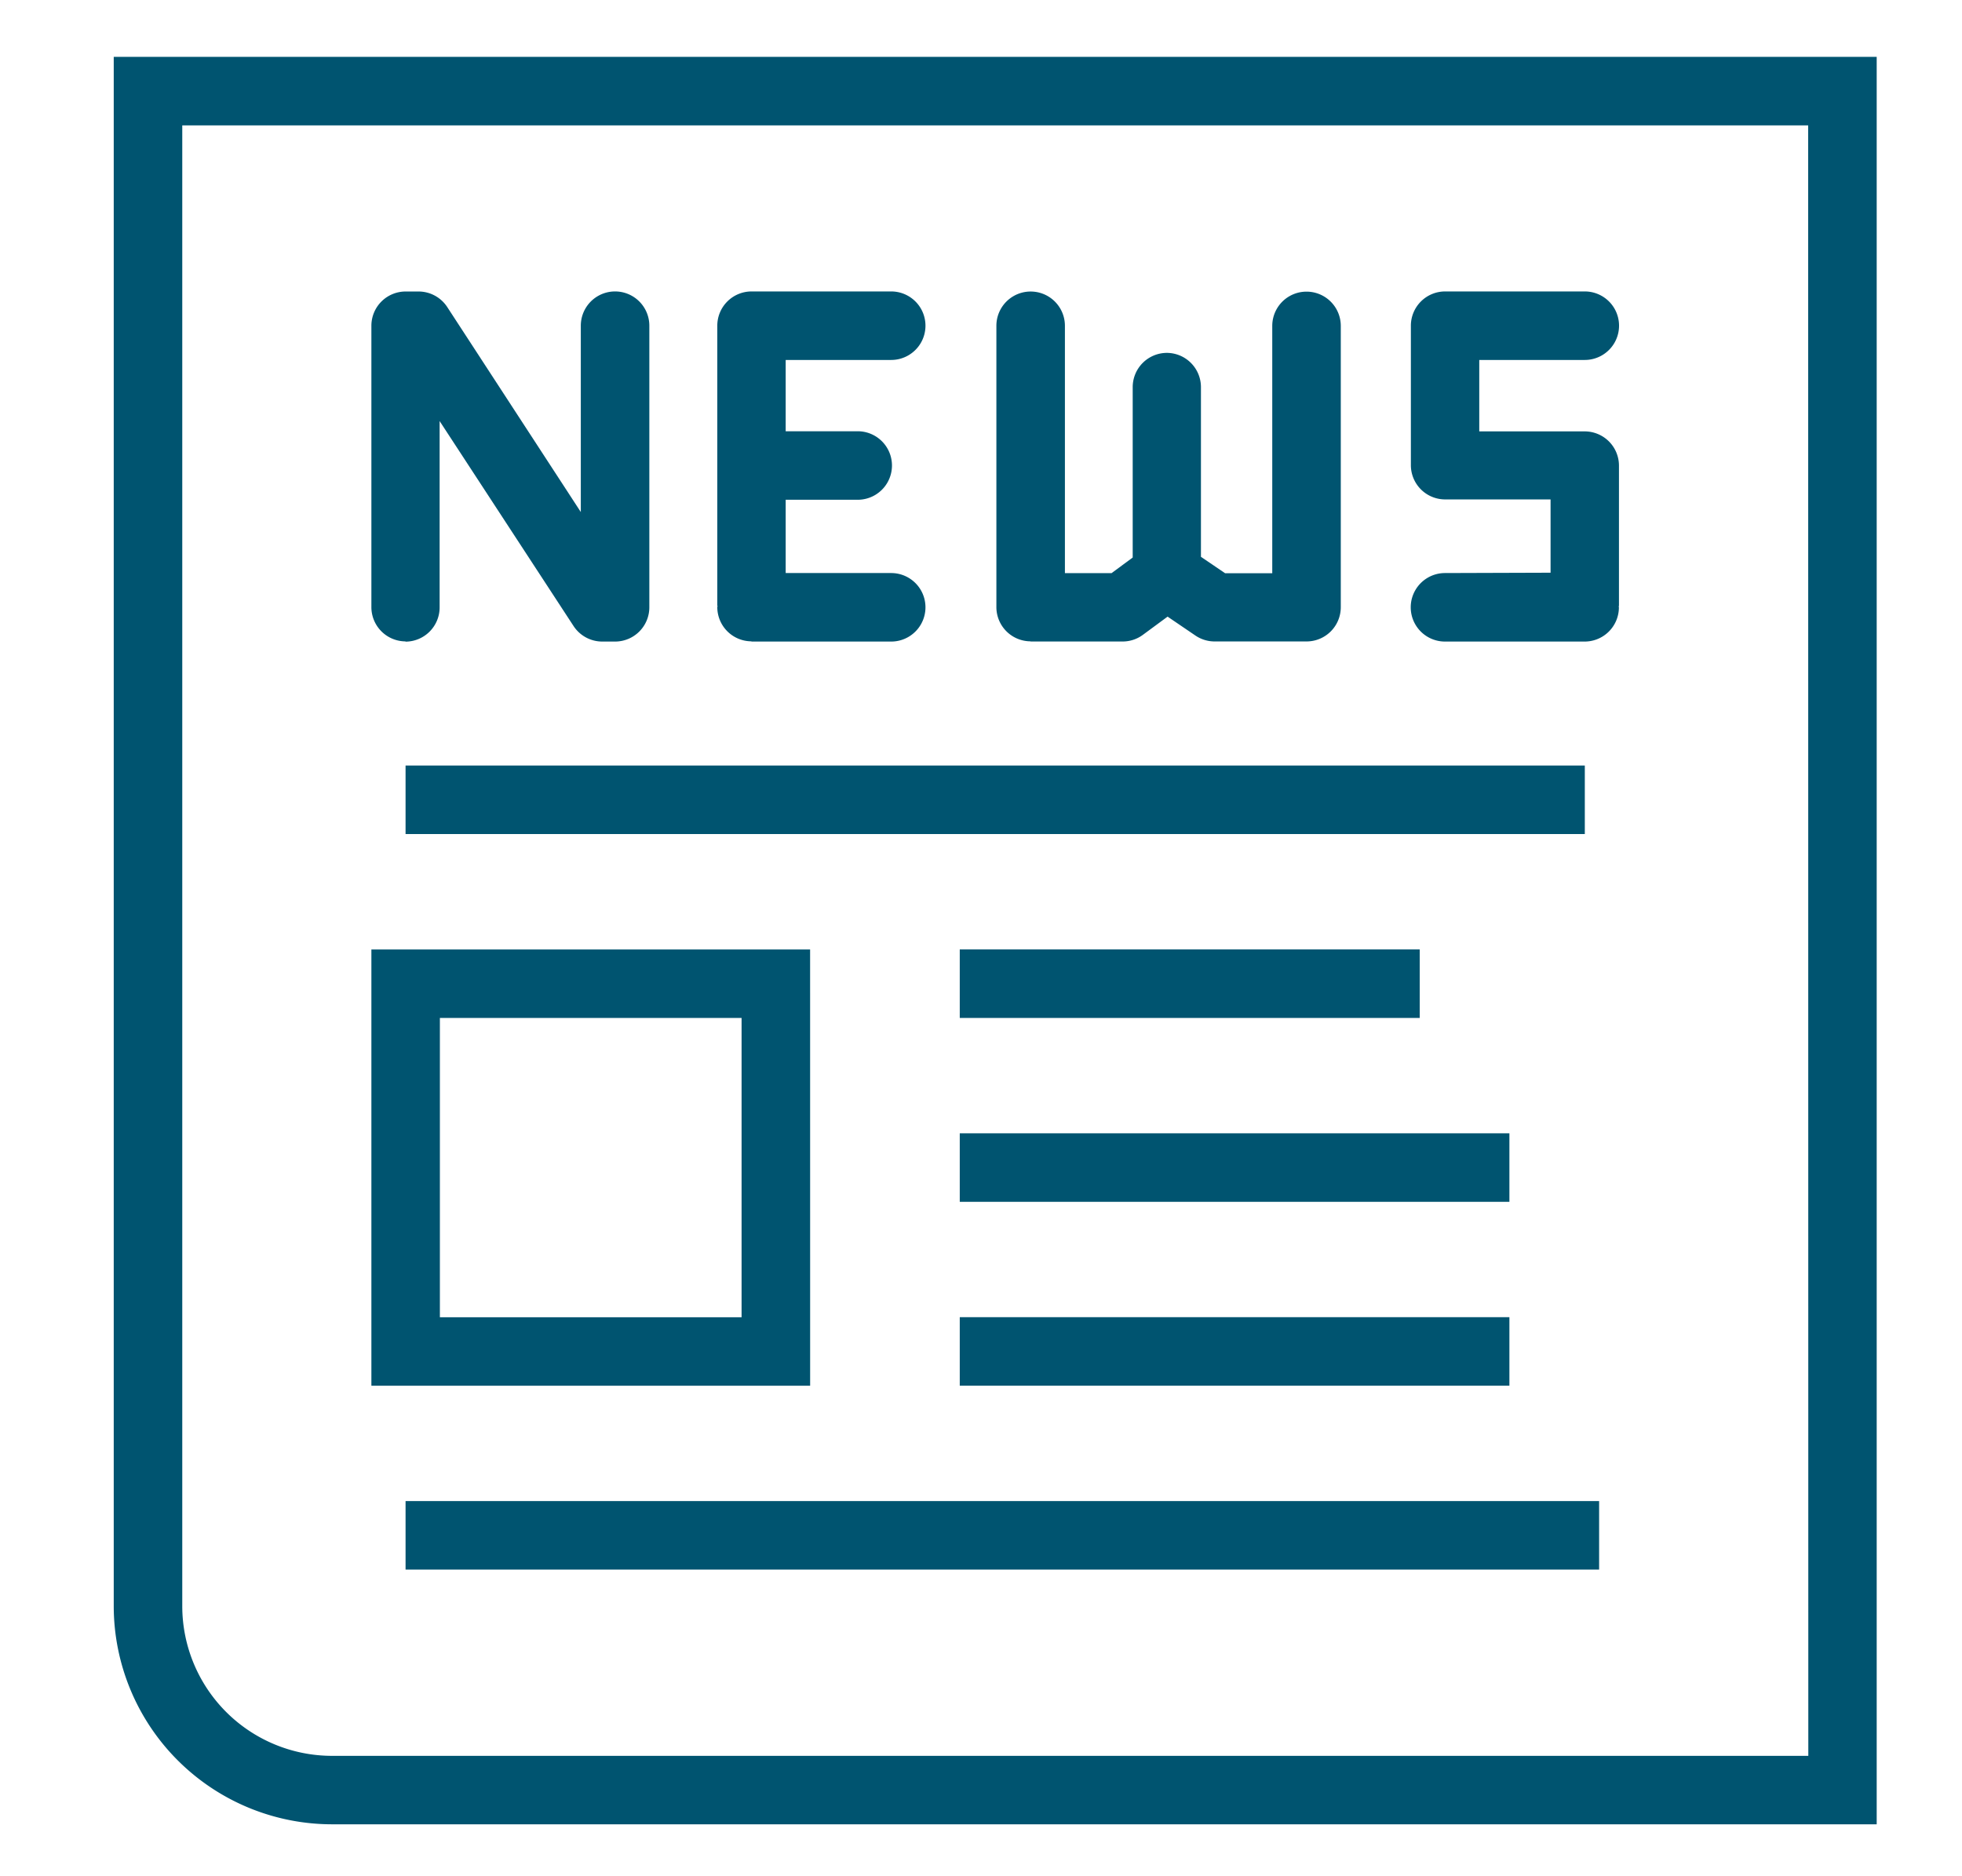 <svg xmlns="http://www.w3.org/2000/svg" width="69" height="66" viewBox="0 0 69 66">
  <g id="newspaper" transform="translate(-9274 291)">
    <rect id="Rectangle_5869" data-name="Rectangle 5869" width="69" height="66" transform="translate(9274 -291)" fill="none"/>
    <g id="newspaper-2" data-name="newspaper" transform="translate(11584 -1658)">
      <path id="Path_49582" data-name="Path 49582" d="M60.795,0H0V54.5a7.682,7.682,0,0,0,7.673,7.673H62v-1.2H62V0Zm-1.2,59.765H7.673A5.27,5.27,0,0,1,2.41,54.5V2.41H59.59Z" transform="translate(-2306 1369)" fill="#005470"/>
      <rect id="Rectangle_5795" data-name="Rectangle 5795" width="41.472" height="2.41" transform="translate(-2295.737 1393.929)" fill="#005470"/>
      <rect id="Rectangle_5796" data-name="Rectangle 5796" width="16.176" height="2.41" transform="translate(-2276.247 1400.398)" fill="#005470"/>
      <rect id="Rectangle_5797" data-name="Rectangle 5797" width="19.33" height="2.41" transform="translate(-2276.247 1406.866)" fill="#005470"/>
      <rect id="Rectangle_5798" data-name="Rectangle 5798" width="19.33" height="2.41" transform="translate(-2276.247 1413.334)" fill="#005470"/>
      <rect id="Rectangle_5799" data-name="Rectangle 5799" width="41.975" height="2.41" transform="translate(-2295.737 1419.803)" fill="#005470"/>
      <path id="Path_49583" data-name="Path 49583" d="M24.829,32.573H9.4V47.92h15.43ZM22.419,45.51H11.809V34.983h10.61Z" transform="translate(-2306.339 1367.826)" fill="#005470"/>
      <path id="Path_49584" data-name="Path 49584" d="M10.6,20.879a1.205,1.205,0,0,0,1.2-1.2V13.12l4.71,7.21a1.207,1.207,0,0,0,1.009.546h.456a1.205,1.205,0,0,0,1.2-1.2V9.765a1.2,1.2,0,1,0-2.41,0V16.32L12.067,9.108a1.207,1.207,0,0,0-1.009-.546H10.6a1.205,1.205,0,0,0-1.2,1.2v9.908a1.205,1.205,0,0,0,1.2,1.2" transform="translate(-2306.339 1368.692)" fill="#005470"/>
      <path id="Path_49585" data-name="Path 49585" d="M33.407,20.875h3.232a1.2,1.2,0,0,0,.716-.235L38.223,20l.978.665a1.2,1.2,0,0,0,.675.208h3.238a1.205,1.205,0,0,0,1.2-1.2v-9.9a1.2,1.2,0,0,0-2.41,0v8.7H40.245l-.849-.577V11.922a1.205,1.205,0,0,0-1.2-1.2h0a1.205,1.205,0,0,0-1.2,1.206v5.993l-.742.548H34.612v-8.7a1.2,1.2,0,0,0-2.41,0v9.9a1.205,1.205,0,0,0,1.2,1.2" transform="translate(-2307.161 1368.691)" fill="#005470"/>
      <path id="Path_49586" data-name="Path 49586" d="M23.219,20.877h4.916a1.2,1.2,0,1,0,0-2.41H24.424V15.889h2.533a1.2,1.2,0,1,0,0-2.41H24.424V10.971h3.711a1.2,1.2,0,1,0,0-2.41H23.219a1.205,1.205,0,0,0-1.2,1.2V19.6c0,.013.007.022.007.035s-.007.021-.007.034a1.205,1.205,0,0,0,1.2,1.2" transform="translate(-2306.793 1368.691)" fill="#005470"/>
      <path id="Path_49587" data-name="Path 49587" d="M48.523,18.467a1.2,1.2,0,0,0,0,2.41h4.916a1.205,1.205,0,0,0,1.2-1.2c0-.011-.006-.02-.006-.031s.008-.026.008-.04V14.684a1.205,1.205,0,0,0-1.2-1.2H49.728V10.971h3.711a1.2,1.2,0,1,0,0-2.41H48.523a1.205,1.205,0,0,0-1.2,1.2v4.916h0a1.205,1.205,0,0,0,1.2,1.2h3.713v2.578Z" transform="translate(-2307.705 1368.691)" fill="#005470"/>
    </g>
  </g>
</svg>
